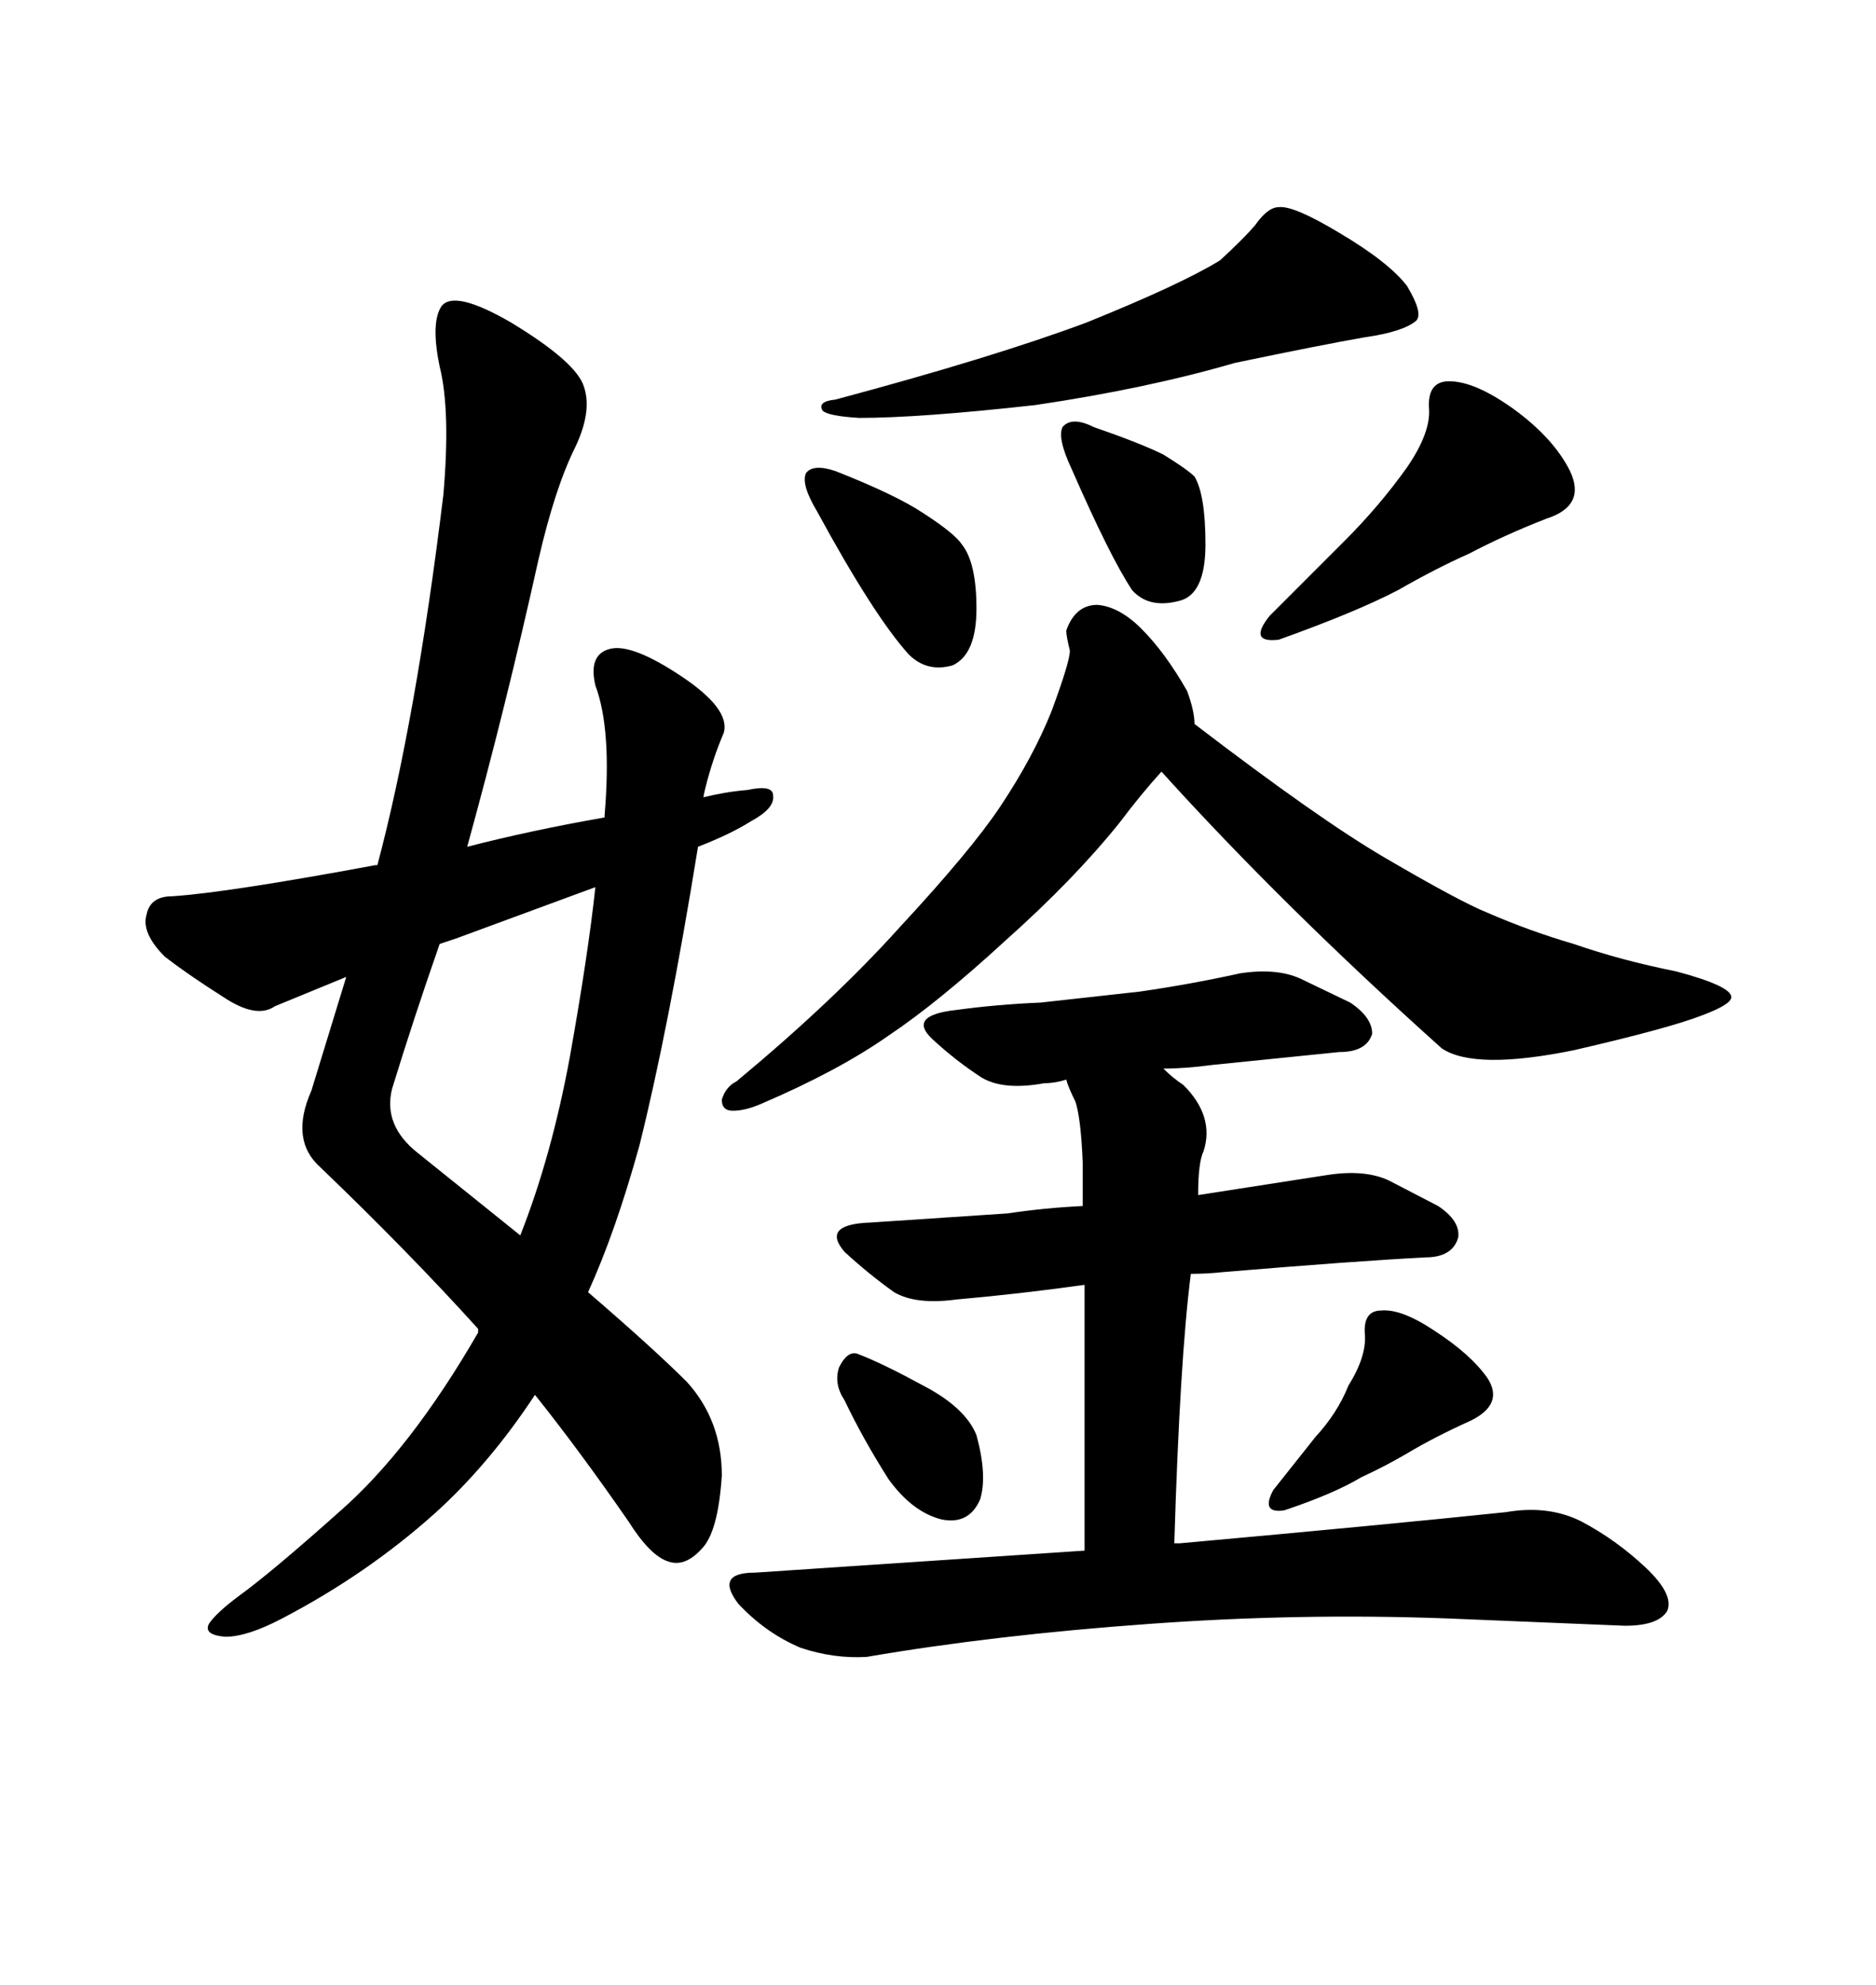 <svg xmlns="http://www.w3.org/2000/svg" xmlns:xlink="http://www.w3.org/1999/xlink" width="300" height="317.285"><path d="M70.90 79.10L70.90 79.10Q72.07 65.63 70.31 58.59L70.31 58.59Q68.85 51.56 70.61 48.93L70.61 48.93Q72.66 46.29 81.74 51.56L81.74 51.56Q91.41 57.42 93.16 61.23L93.16 61.23Q94.92 65.33 91.99 71.48L91.99 71.48Q88.77 77.93 86.13 89.36L86.13 89.36Q80.86 113.09 74.71 135.35L74.71 135.35Q84.96 132.71 96.68 130.66L96.68 130.66L96.68 130.37Q97.85 116.60 95.21 109.57L95.21 109.57Q94.04 104.59 97.56 103.71L97.56 103.71Q101.07 102.83 108.98 108.11Q116.89 113.38 115.72 117.19L115.72 117.19Q113.96 121.29 112.79 125.98L112.79 125.98Q112.50 127.15 112.50 127.44L112.50 127.44Q116.02 126.56 119.53 126.27L119.53 126.27Q123.63 125.39 123.63 127.15L123.63 127.15Q123.93 129.20 120.12 131.25L120.12 131.25Q116.89 133.30 111.62 135.35L111.62 135.35Q106.93 164.36 102.25 183.11L102.25 183.11Q98.44 196.88 94.04 206.54L94.04 206.54Q104.59 215.63 109.86 220.90L109.86 220.90Q115.43 227.05 115.43 235.84L115.43 235.84Q114.84 244.92 112.21 247.56L112.21 247.56Q109.57 250.49 106.93 249.61L106.93 249.61Q104.00 248.73 100.49 243.16L100.49 243.16Q92.58 231.74 85.55 222.95L85.55 222.95Q78.22 234.08 69.43 241.99L69.43 241.99Q58.59 251.66 45.12 258.69L45.12 258.69Q39.55 261.62 36.04 261.62L36.04 261.62Q32.52 261.33 33.40 259.57L33.40 259.57Q34.57 257.81 38.09 255.18L38.09 255.18Q43.36 251.37 54.20 241.70L54.20 241.70Q65.63 231.74 76.46 212.99L76.46 212.99L76.46 212.40Q65.33 200.10 51.27 186.62L51.27 186.62Q46.29 182.23 49.80 174.32L49.80 174.32L55.37 156.15L43.95 160.84Q41.02 162.89 35.74 159.38L35.74 159.38Q30.18 155.86 26.37 152.93L26.37 152.93Q22.56 149.12 23.44 146.19L23.44 146.19Q24.02 143.26 27.54 143.26L27.54 143.26Q36.33 142.68 60.06 138.28L60.06 138.28L60.35 138.28Q66.50 115.14 70.90 79.10ZM62.70 174.02L62.70 174.02Q61.23 179.88 66.80 184.28L66.80 184.28L83.20 197.46Q88.18 184.86 91.11 169.04L91.11 169.04Q94.04 152.64 95.21 141.80L95.21 141.80L72.95 150L70.31 150.88Q66.21 162.60 62.70 174.02ZM195.12 41.60L195.12 41.60Q198.93 38.09 200.68 36.04L200.68 36.04Q202.73 33.11 204.49 33.11L204.49 33.11Q206.84 32.81 214.16 37.21L214.16 37.21Q222.07 41.89 225 45.70L225 45.70Q227.64 50.10 226.46 51.27L226.46 51.27Q224.41 53.03 218.26 53.91L218.26 53.91Q211.52 55.08 197.46 58.01L197.46 58.01Q183.40 62.11 165.53 64.75L165.53 64.75Q147.07 66.80 137.40 66.80L137.40 66.80Q132.42 66.50 131.54 65.63L131.54 65.63Q130.66 64.16 133.59 63.87L133.59 63.87Q158.79 57.13 173.73 51.56L173.73 51.56Q188.96 45.41 195.12 41.60ZM133.59 75.29L133.59 75.29Q143.26 79.10 147.66 82.03L147.66 82.03Q152.64 85.25 153.81 87.01L153.81 87.01Q156.15 89.94 156.15 97.27L156.15 97.27Q156.15 104.59 152.34 106.35L152.34 106.35Q148.24 107.52 145.31 104.59L145.31 104.59Q139.75 98.44 130.66 81.74L130.66 81.74Q128.03 77.34 128.91 75.59L128.91 75.59Q130.08 74.12 133.59 75.29ZM174.90 68.26L174.90 68.26Q182.52 70.90 186.04 72.66L186.04 72.66Q189.84 75 191.02 76.17L191.02 76.17Q192.77 79.10 192.77 87.01L192.77 87.01Q192.77 95.21 188.38 96.09L188.38 96.09Q183.69 97.27 181.05 94.34L181.05 94.34Q177.54 89.06 171.39 75L171.39 75Q169.04 70.02 169.92 68.26L169.92 68.26Q171.39 66.50 174.90 68.26ZM234.96 88.48L234.96 88.48Q229.69 90.82 223.54 94.34L223.54 94.34Q216.80 97.85 204.49 102.25L204.49 102.25Q199.51 102.83 203.03 98.44L203.03 98.44L215.04 86.43Q220.61 80.86 225 74.71L225 74.71Q228.81 69.14 228.52 65.33L228.52 65.33Q228.22 60.94 231.74 60.94L231.74 60.94Q235.84 60.94 241.99 65.33L241.99 65.33Q248.44 70.02 251.07 75.29L251.07 75.29Q253.71 80.86 247.27 82.91L247.27 82.91Q240.53 85.55 234.96 88.48ZM135.06 223.83L135.06 223.83Q133.30 221.19 134.18 218.55L134.18 218.55Q135.64 215.63 137.40 216.50L137.40 216.50Q141.21 217.97 147.66 221.48L147.66 221.48Q154.39 225 156.15 229.39L156.15 229.39Q157.91 235.84 156.74 239.65L156.74 239.65Q154.98 243.75 150.59 242.87L150.59 242.87Q145.90 241.70 142.09 236.43L142.09 236.43Q137.99 229.98 135.06 223.83ZM187.79 246.68L188.67 246.68Q221.19 243.75 240.82 241.70L240.82 241.70Q247.56 240.53 252.83 243.16L252.83 243.16Q258.40 246.09 263.09 250.49L263.09 250.49Q267.77 254.88 266.60 257.52L266.60 257.52Q265.14 259.86 259.86 259.86L259.86 259.86L231.45 258.69Q207.71 257.81 183.69 259.57L183.69 259.57Q159.08 261.33 138.57 264.84L138.57 264.84Q133.30 265.14 128.03 263.38L128.03 263.38Q122.46 261.04 118.07 256.35L118.07 256.35Q114.26 251.37 120.70 251.37L120.70 251.37L173.44 247.85L173.44 205.37Q162.89 206.84 152.93 207.71L152.93 207.71Q146.48 208.59 142.97 206.54L142.97 206.54Q138.87 203.61 135.06 200.10L135.06 200.10Q131.25 195.70 139.16 195.41L139.16 195.41L161.13 193.95Q166.99 193.07 173.14 192.77L173.14 192.77L173.14 185.74Q172.85 178.71 171.97 176.07L171.97 176.07Q170.80 173.73 170.51 172.56L170.51 172.56Q168.75 173.14 166.99 173.14L166.99 173.14Q160.55 174.32 157.03 172.27L157.03 172.27Q152.93 169.63 149.12 166.11L149.12 166.11Q145.02 162.30 152.93 161.43L152.93 161.43Q159.38 160.55 166.41 160.25L166.41 160.25L182.23 158.50Q190.43 157.32 198.34 155.57L198.34 155.57Q204.20 154.69 208.01 156.45L208.01 156.45L215.92 160.25Q219.43 162.60 219.43 165.23L219.43 165.23Q218.55 168.16 214.16 168.16L214.16 168.16L193.95 170.21Q189.55 170.80 186.04 170.80L186.04 170.80Q187.50 172.27 189.26 173.44L189.26 173.44Q194.24 178.42 192.48 183.98L192.48 183.98Q191.60 185.74 191.60 191.02L191.60 191.02L212.40 187.79Q218.26 186.91 222.07 188.67L222.07 188.67L229.98 192.77Q233.50 195.12 233.20 197.75L233.20 197.75Q232.32 200.98 227.93 200.98L227.93 200.98Q216.80 201.56 195.70 203.32L195.70 203.32Q193.07 203.61 190.43 203.61L190.43 203.61Q188.67 217.38 187.79 246.68L187.79 246.68ZM143.85 148.24L143.85 148.24Q155.27 135.94 159.96 128.91L159.96 128.91Q165.23 121.00 168.16 113.67L168.16 113.67Q171.09 105.76 171.09 104.00L171.09 104.00Q170.51 101.66 170.51 100.78L170.51 100.78Q171.97 96.68 175.49 96.68L175.49 96.68Q179.00 96.97 182.52 100.49L182.52 100.49Q186.33 104.30 189.84 110.45L189.84 110.45Q191.02 113.67 191.02 115.72L191.02 115.72Q210.94 130.96 221.48 137.11L221.48 137.11Q233.50 144.14 237.89 145.90L237.89 145.90Q244.63 148.83 251.66 150.88L251.66 150.88Q259.28 153.52 268.07 155.27L268.07 155.27Q276.86 157.62 276.86 159.38L276.86 159.38Q276.86 160.55 272.17 162.30L272.17 162.30Q266.89 164.36 251.66 167.87L251.66 167.87Q235.84 171.09 230.57 167.58L230.57 167.58Q205.08 144.73 185.74 123.34L185.74 123.34Q182.52 126.86 179.00 131.54L179.00 131.54Q171.68 140.63 160.84 150.29L160.84 150.29Q150 160.25 142.09 165.53L142.09 165.53Q134.18 171.09 121.88 176.37L121.88 176.37Q119.24 177.54 117.19 177.54L117.19 177.54Q115.43 177.54 115.43 175.78L115.43 175.78Q116.02 173.73 117.77 172.85L117.77 172.85Q133.30 159.96 143.85 148.24ZM225 232.32L225 232.32Q221.48 234.38 217.68 236.13L217.68 236.13Q213.28 238.77 205.37 241.41L205.37 241.41Q201.56 241.99 203.61 238.18L203.61 238.18L210.35 229.69Q213.87 225.88 215.63 221.48L215.63 221.48Q218.55 216.80 218.26 213.28L218.26 213.28Q217.97 209.47 220.90 209.47L220.90 209.47Q224.12 209.18 229.39 212.70L229.39 212.70Q235.25 216.50 237.89 220.31L237.89 220.31Q240.53 224.41 235.25 227.05L235.25 227.05Q229.39 229.69 225 232.32Z"/></svg>